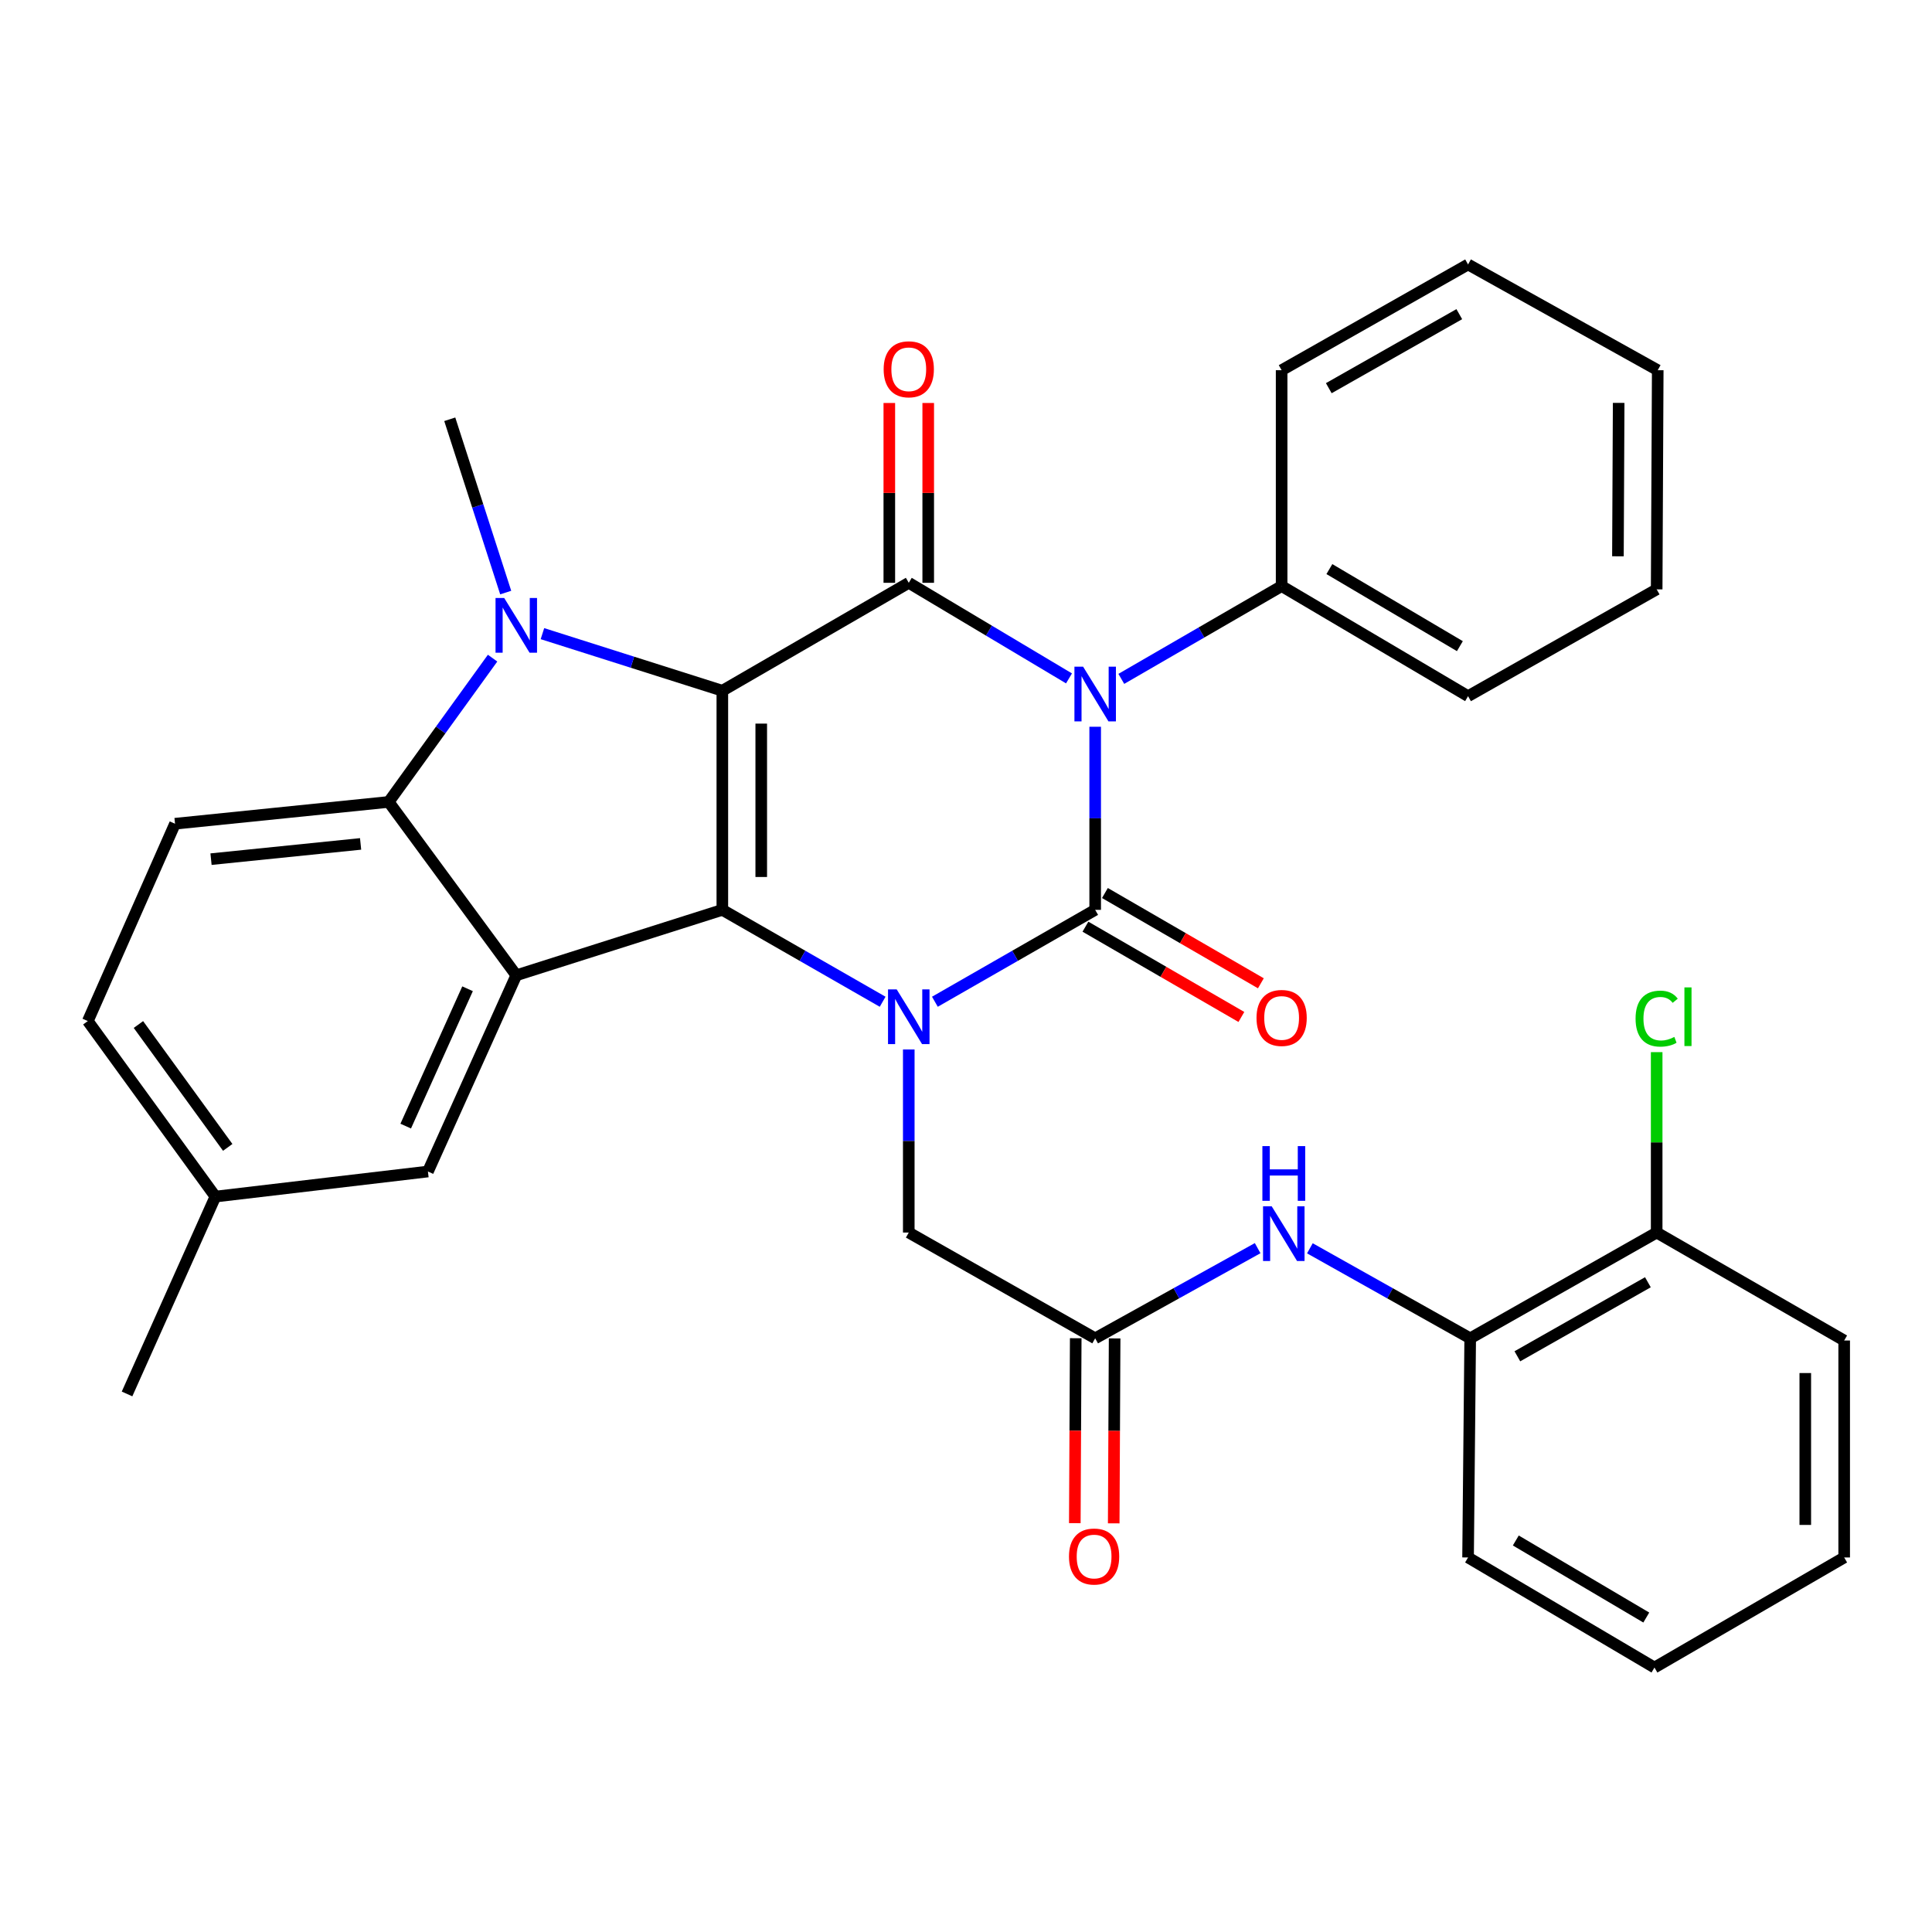 <?xml version='1.0' encoding='iso-8859-1'?>
<svg version='1.1' baseProfile='full'
              xmlns='http://www.w3.org/2000/svg'
                      xmlns:rdkit='http://www.rdkit.org/xml'
                      xmlns:xlink='http://www.w3.org/1999/xlink'
                  xml:space='preserve'
width='1000px' height='1000px' viewBox='0 0 1000 1000'>
<!-- END OF HEADER -->
<rect style='opacity:1.0;fill:#FFFFFF;stroke:none' width='1000' height='1000' x='0' y='0'> </rect>
<path class='bond-2' d='M 373.882,357.527 L 373.882,470.937' style='fill:none;fill-rule:evenodd;stroke:#000000;stroke-width:6px;stroke-linecap:butt;stroke-linejoin:miter;stroke-opacity:1' />
<path class='bond-2' d='M 394.018,374.539 L 394.018,453.926' style='fill:none;fill-rule:evenodd;stroke:#000000;stroke-width:6px;stroke-linecap:butt;stroke-linejoin:miter;stroke-opacity:1' />
<path class='bond-4' d='M 373.882,357.527 L 470.378,301.661' style='fill:none;fill-rule:evenodd;stroke:#000000;stroke-width:6px;stroke-linecap:butt;stroke-linejoin:miter;stroke-opacity:1' />
<path class='bond-5' d='M 373.882,357.527 L 327.324,342.75' style='fill:none;fill-rule:evenodd;stroke:#000000;stroke-width:6px;stroke-linecap:butt;stroke-linejoin:miter;stroke-opacity:1' />
<path class='bond-5' d='M 327.324,342.75 L 280.766,327.973' style='fill:none;fill-rule:evenodd;stroke:#0000FF;stroke-width:6px;stroke-linecap:butt;stroke-linejoin:miter;stroke-opacity:1' />
<path class='bond-0' d='M 553.314,351.134 L 511.846,326.398' style='fill:none;fill-rule:evenodd;stroke:#0000FF;stroke-width:6px;stroke-linecap:butt;stroke-linejoin:miter;stroke-opacity:1' />
<path class='bond-0' d='M 511.846,326.398 L 470.378,301.661' style='fill:none;fill-rule:evenodd;stroke:#000000;stroke-width:6px;stroke-linecap:butt;stroke-linejoin:miter;stroke-opacity:1' />
<path class='bond-1' d='M 566.862,376.17 L 566.862,423.553' style='fill:none;fill-rule:evenodd;stroke:#0000FF;stroke-width:6px;stroke-linecap:butt;stroke-linejoin:miter;stroke-opacity:1' />
<path class='bond-1' d='M 566.862,423.553 L 566.862,470.937' style='fill:none;fill-rule:evenodd;stroke:#000000;stroke-width:6px;stroke-linecap:butt;stroke-linejoin:miter;stroke-opacity:1' />
<path class='bond-12' d='M 580.39,351.386 L 621.88,327.368' style='fill:none;fill-rule:evenodd;stroke:#0000FF;stroke-width:6px;stroke-linecap:butt;stroke-linejoin:miter;stroke-opacity:1' />
<path class='bond-12' d='M 621.88,327.368 L 663.369,303.351' style='fill:none;fill-rule:evenodd;stroke:#000000;stroke-width:6px;stroke-linecap:butt;stroke-linejoin:miter;stroke-opacity:1' />
<path class='bond-11' d='M 561.818,479.651 L 602.178,503.014' style='fill:none;fill-rule:evenodd;stroke:#000000;stroke-width:6px;stroke-linecap:butt;stroke-linejoin:miter;stroke-opacity:1' />
<path class='bond-11' d='M 602.178,503.014 L 642.537,526.377' style='fill:none;fill-rule:evenodd;stroke:#FF0000;stroke-width:6px;stroke-linecap:butt;stroke-linejoin:miter;stroke-opacity:1' />
<path class='bond-11' d='M 571.906,462.224 L 612.266,485.587' style='fill:none;fill-rule:evenodd;stroke:#000000;stroke-width:6px;stroke-linecap:butt;stroke-linejoin:miter;stroke-opacity:1' />
<path class='bond-11' d='M 612.266,485.587 L 652.625,508.951' style='fill:none;fill-rule:evenodd;stroke:#FF0000;stroke-width:6px;stroke-linecap:butt;stroke-linejoin:miter;stroke-opacity:1' />
<path class='bond-34' d='M 566.862,470.937 L 525.38,494.72' style='fill:none;fill-rule:evenodd;stroke:#000000;stroke-width:6px;stroke-linecap:butt;stroke-linejoin:miter;stroke-opacity:1' />
<path class='bond-34' d='M 525.38,494.72 L 483.898,518.503' style='fill:none;fill-rule:evenodd;stroke:#0000FF;stroke-width:6px;stroke-linecap:butt;stroke-linejoin:miter;stroke-opacity:1' />
<path class='bond-3' d='M 373.882,470.937 L 415.37,494.721' style='fill:none;fill-rule:evenodd;stroke:#000000;stroke-width:6px;stroke-linecap:butt;stroke-linejoin:miter;stroke-opacity:1' />
<path class='bond-3' d='M 415.37,494.721 L 456.857,518.504' style='fill:none;fill-rule:evenodd;stroke:#0000FF;stroke-width:6px;stroke-linecap:butt;stroke-linejoin:miter;stroke-opacity:1' />
<path class='bond-6' d='M 373.882,470.937 L 267.229,504.81' style='fill:none;fill-rule:evenodd;stroke:#000000;stroke-width:6px;stroke-linecap:butt;stroke-linejoin:miter;stroke-opacity:1' />
<path class='bond-9' d='M 470.378,543.208 L 470.378,590.586' style='fill:none;fill-rule:evenodd;stroke:#0000FF;stroke-width:6px;stroke-linecap:butt;stroke-linejoin:miter;stroke-opacity:1' />
<path class='bond-9' d='M 470.378,590.586 L 470.378,637.964' style='fill:none;fill-rule:evenodd;stroke:#000000;stroke-width:6px;stroke-linecap:butt;stroke-linejoin:miter;stroke-opacity:1' />
<path class='bond-14' d='M 480.446,301.661 L 480.446,255.123' style='fill:none;fill-rule:evenodd;stroke:#000000;stroke-width:6px;stroke-linecap:butt;stroke-linejoin:miter;stroke-opacity:1' />
<path class='bond-14' d='M 480.446,255.123 L 480.446,208.584' style='fill:none;fill-rule:evenodd;stroke:#FF0000;stroke-width:6px;stroke-linecap:butt;stroke-linejoin:miter;stroke-opacity:1' />
<path class='bond-14' d='M 460.31,301.661 L 460.31,255.123' style='fill:none;fill-rule:evenodd;stroke:#000000;stroke-width:6px;stroke-linecap:butt;stroke-linejoin:miter;stroke-opacity:1' />
<path class='bond-14' d='M 460.31,255.123 L 460.31,208.584' style='fill:none;fill-rule:evenodd;stroke:#FF0000;stroke-width:6px;stroke-linecap:butt;stroke-linejoin:miter;stroke-opacity:1' />
<path class='bond-7' d='M 254.963,340.656 L 228.079,377.869' style='fill:none;fill-rule:evenodd;stroke:#0000FF;stroke-width:6px;stroke-linecap:butt;stroke-linejoin:miter;stroke-opacity:1' />
<path class='bond-7' d='M 228.079,377.869 L 201.195,415.082' style='fill:none;fill-rule:evenodd;stroke:#000000;stroke-width:6px;stroke-linecap:butt;stroke-linejoin:miter;stroke-opacity:1' />
<path class='bond-19' d='M 261.754,306.715 L 247.275,261.863' style='fill:none;fill-rule:evenodd;stroke:#0000FF;stroke-width:6px;stroke-linecap:butt;stroke-linejoin:miter;stroke-opacity:1' />
<path class='bond-19' d='M 247.275,261.863 L 232.797,217.012' style='fill:none;fill-rule:evenodd;stroke:#000000;stroke-width:6px;stroke-linecap:butt;stroke-linejoin:miter;stroke-opacity:1' />
<path class='bond-15' d='M 267.229,504.81 L 221.498,606.373' style='fill:none;fill-rule:evenodd;stroke:#000000;stroke-width:6px;stroke-linecap:butt;stroke-linejoin:miter;stroke-opacity:1' />
<path class='bond-15' d='M 242.009,511.778 L 209.997,582.872' style='fill:none;fill-rule:evenodd;stroke:#000000;stroke-width:6px;stroke-linecap:butt;stroke-linejoin:miter;stroke-opacity:1' />
<path class='bond-33' d='M 267.229,504.81 L 201.195,415.082' style='fill:none;fill-rule:evenodd;stroke:#000000;stroke-width:6px;stroke-linecap:butt;stroke-linejoin:miter;stroke-opacity:1' />
<path class='bond-13' d='M 201.195,415.082 L 90.593,426.359' style='fill:none;fill-rule:evenodd;stroke:#000000;stroke-width:6px;stroke-linecap:butt;stroke-linejoin:miter;stroke-opacity:1' />
<path class='bond-13' d='M 186.647,436.806 L 109.225,444.699' style='fill:none;fill-rule:evenodd;stroke:#000000;stroke-width:6px;stroke-linecap:butt;stroke-linejoin:miter;stroke-opacity:1' />
<path class='bond-8' d='M 566.862,692.712 L 470.378,637.964' style='fill:none;fill-rule:evenodd;stroke:#000000;stroke-width:6px;stroke-linecap:butt;stroke-linejoin:miter;stroke-opacity:1' />
<path class='bond-10' d='M 566.862,692.712 L 608.909,669.378' style='fill:none;fill-rule:evenodd;stroke:#000000;stroke-width:6px;stroke-linecap:butt;stroke-linejoin:miter;stroke-opacity:1' />
<path class='bond-10' d='M 608.909,669.378 L 650.957,646.044' style='fill:none;fill-rule:evenodd;stroke:#0000FF;stroke-width:6px;stroke-linecap:butt;stroke-linejoin:miter;stroke-opacity:1' />
<path class='bond-17' d='M 556.795,692.662 L 556.557,740.522' style='fill:none;fill-rule:evenodd;stroke:#000000;stroke-width:6px;stroke-linecap:butt;stroke-linejoin:miter;stroke-opacity:1' />
<path class='bond-17' d='M 556.557,740.522 L 556.32,788.382' style='fill:none;fill-rule:evenodd;stroke:#FF0000;stroke-width:6px;stroke-linecap:butt;stroke-linejoin:miter;stroke-opacity:1' />
<path class='bond-17' d='M 576.93,692.762 L 576.693,740.622' style='fill:none;fill-rule:evenodd;stroke:#000000;stroke-width:6px;stroke-linecap:butt;stroke-linejoin:miter;stroke-opacity:1' />
<path class='bond-17' d='M 576.693,740.622 L 576.456,788.482' style='fill:none;fill-rule:evenodd;stroke:#FF0000;stroke-width:6px;stroke-linecap:butt;stroke-linejoin:miter;stroke-opacity:1' />
<path class='bond-16' d='M 677.994,646.119 L 719.483,669.415' style='fill:none;fill-rule:evenodd;stroke:#0000FF;stroke-width:6px;stroke-linecap:butt;stroke-linejoin:miter;stroke-opacity:1' />
<path class='bond-16' d='M 719.483,669.415 L 760.972,692.712' style='fill:none;fill-rule:evenodd;stroke:#000000;stroke-width:6px;stroke-linecap:butt;stroke-linejoin:miter;stroke-opacity:1' />
<path class='bond-24' d='M 663.369,303.351 L 759.865,360.335' style='fill:none;fill-rule:evenodd;stroke:#000000;stroke-width:6px;stroke-linecap:butt;stroke-linejoin:miter;stroke-opacity:1' />
<path class='bond-24' d='M 688.083,294.56 L 755.63,334.449' style='fill:none;fill-rule:evenodd;stroke:#000000;stroke-width:6px;stroke-linecap:butt;stroke-linejoin:miter;stroke-opacity:1' />
<path class='bond-25' d='M 663.369,303.351 L 663.369,191.619' style='fill:none;fill-rule:evenodd;stroke:#000000;stroke-width:6px;stroke-linecap:butt;stroke-linejoin:miter;stroke-opacity:1' />
<path class='bond-21' d='M 90.593,426.359 L 45.455,528.503' style='fill:none;fill-rule:evenodd;stroke:#000000;stroke-width:6px;stroke-linecap:butt;stroke-linejoin:miter;stroke-opacity:1' />
<path class='bond-20' d='M 221.498,606.373 L 111.489,619.35' style='fill:none;fill-rule:evenodd;stroke:#000000;stroke-width:6px;stroke-linecap:butt;stroke-linejoin:miter;stroke-opacity:1' />
<path class='bond-18' d='M 760.972,692.712 L 857.49,637.964' style='fill:none;fill-rule:evenodd;stroke:#000000;stroke-width:6px;stroke-linecap:butt;stroke-linejoin:miter;stroke-opacity:1' />
<path class='bond-18' d='M 785.385,702.014 L 852.947,663.691' style='fill:none;fill-rule:evenodd;stroke:#000000;stroke-width:6px;stroke-linecap:butt;stroke-linejoin:miter;stroke-opacity:1' />
<path class='bond-23' d='M 760.972,692.712 L 759.865,806.144' style='fill:none;fill-rule:evenodd;stroke:#000000;stroke-width:6px;stroke-linecap:butt;stroke-linejoin:miter;stroke-opacity:1' />
<path class='bond-22' d='M 857.49,637.964 L 857.49,591.276' style='fill:none;fill-rule:evenodd;stroke:#000000;stroke-width:6px;stroke-linecap:butt;stroke-linejoin:miter;stroke-opacity:1' />
<path class='bond-22' d='M 857.49,591.276 L 857.49,544.588' style='fill:none;fill-rule:evenodd;stroke:#00CC00;stroke-width:6px;stroke-linecap:butt;stroke-linejoin:miter;stroke-opacity:1' />
<path class='bond-26' d='M 857.49,637.964 L 954.545,693.842' style='fill:none;fill-rule:evenodd;stroke:#000000;stroke-width:6px;stroke-linecap:butt;stroke-linejoin:miter;stroke-opacity:1' />
<path class='bond-27' d='M 111.489,619.35 L 65.758,721.506' style='fill:none;fill-rule:evenodd;stroke:#000000;stroke-width:6px;stroke-linecap:butt;stroke-linejoin:miter;stroke-opacity:1' />
<path class='bond-35' d='M 111.489,619.35 L 45.455,528.503' style='fill:none;fill-rule:evenodd;stroke:#000000;stroke-width:6px;stroke-linecap:butt;stroke-linejoin:miter;stroke-opacity:1' />
<path class='bond-35' d='M 117.872,593.884 L 71.647,530.291' style='fill:none;fill-rule:evenodd;stroke:#000000;stroke-width:6px;stroke-linecap:butt;stroke-linejoin:miter;stroke-opacity:1' />
<path class='bond-28' d='M 759.865,806.144 L 856.349,863.117' style='fill:none;fill-rule:evenodd;stroke:#000000;stroke-width:6px;stroke-linecap:butt;stroke-linejoin:miter;stroke-opacity:1' />
<path class='bond-28' d='M 784.576,797.351 L 852.115,837.233' style='fill:none;fill-rule:evenodd;stroke:#000000;stroke-width:6px;stroke-linecap:butt;stroke-linejoin:miter;stroke-opacity:1' />
<path class='bond-31' d='M 759.865,360.335 L 857.49,305.051' style='fill:none;fill-rule:evenodd;stroke:#000000;stroke-width:6px;stroke-linecap:butt;stroke-linejoin:miter;stroke-opacity:1' />
<path class='bond-29' d='M 663.369,191.619 L 759.865,136.883' style='fill:none;fill-rule:evenodd;stroke:#000000;stroke-width:6px;stroke-linecap:butt;stroke-linejoin:miter;stroke-opacity:1' />
<path class='bond-29' d='M 687.778,200.923 L 755.325,162.607' style='fill:none;fill-rule:evenodd;stroke:#000000;stroke-width:6px;stroke-linecap:butt;stroke-linejoin:miter;stroke-opacity:1' />
<path class='bond-37' d='M 954.545,693.842 L 954.545,806.144' style='fill:none;fill-rule:evenodd;stroke:#000000;stroke-width:6px;stroke-linecap:butt;stroke-linejoin:miter;stroke-opacity:1' />
<path class='bond-37' d='M 934.41,710.687 L 934.41,789.299' style='fill:none;fill-rule:evenodd;stroke:#000000;stroke-width:6px;stroke-linecap:butt;stroke-linejoin:miter;stroke-opacity:1' />
<path class='bond-30' d='M 856.349,863.117 L 954.545,806.144' style='fill:none;fill-rule:evenodd;stroke:#000000;stroke-width:6px;stroke-linecap:butt;stroke-linejoin:miter;stroke-opacity:1' />
<path class='bond-32' d='M 759.865,136.883 L 858.039,191.619' style='fill:none;fill-rule:evenodd;stroke:#000000;stroke-width:6px;stroke-linecap:butt;stroke-linejoin:miter;stroke-opacity:1' />
<path class='bond-36' d='M 857.49,305.051 L 858.039,191.619' style='fill:none;fill-rule:evenodd;stroke:#000000;stroke-width:6px;stroke-linecap:butt;stroke-linejoin:miter;stroke-opacity:1' />
<path class='bond-36' d='M 837.437,287.939 L 837.821,208.536' style='fill:none;fill-rule:evenodd;stroke:#000000;stroke-width:6px;stroke-linecap:butt;stroke-linejoin:miter;stroke-opacity:1' />
<path  class='atom-1' d='M 560.602 345.057
L 569.882 360.057
Q 570.802 361.537, 572.282 364.217
Q 573.762 366.897, 573.842 367.057
L 573.842 345.057
L 577.602 345.057
L 577.602 373.377
L 573.722 373.377
L 563.762 356.977
Q 562.602 355.057, 561.362 352.857
Q 560.162 350.657, 559.802 349.977
L 559.802 373.377
L 556.122 373.377
L 556.122 345.057
L 560.602 345.057
' fill='#0000FF'/>
<path  class='atom-4' d='M 464.118 512.095
L 473.398 527.095
Q 474.318 528.575, 475.798 531.255
Q 477.278 533.935, 477.358 534.095
L 477.358 512.095
L 481.118 512.095
L 481.118 540.415
L 477.238 540.415
L 467.278 524.015
Q 466.118 522.095, 464.878 519.895
Q 463.678 517.695, 463.318 517.015
L 463.318 540.415
L 459.638 540.415
L 459.638 512.095
L 464.118 512.095
' fill='#0000FF'/>
<path  class='atom-6' d='M 260.969 309.517
L 270.249 324.517
Q 271.169 325.997, 272.649 328.677
Q 274.129 331.357, 274.209 331.517
L 274.209 309.517
L 277.969 309.517
L 277.969 337.837
L 274.089 337.837
L 264.129 321.437
Q 262.969 319.517, 261.729 317.317
Q 260.529 315.117, 260.169 314.437
L 260.169 337.837
L 256.489 337.837
L 256.489 309.517
L 260.969 309.517
' fill='#0000FF'/>
<path  class='atom-11' d='M 658.228 624.375
L 667.508 639.375
Q 668.428 640.855, 669.908 643.535
Q 671.388 646.215, 671.468 646.375
L 671.468 624.375
L 675.228 624.375
L 675.228 652.695
L 671.348 652.695
L 661.388 636.295
Q 660.228 634.375, 658.988 632.175
Q 657.788 629.975, 657.428 629.295
L 657.428 652.695
L 653.748 652.695
L 653.748 624.375
L 658.228 624.375
' fill='#0000FF'/>
<path  class='atom-11' d='M 653.408 593.223
L 657.248 593.223
L 657.248 605.263
L 671.728 605.263
L 671.728 593.223
L 675.568 593.223
L 675.568 621.543
L 671.728 621.543
L 671.728 608.463
L 657.248 608.463
L 657.248 621.543
L 653.408 621.543
L 653.408 593.223
' fill='#0000FF'/>
<path  class='atom-12' d='M 650.369 526.883
Q 650.369 520.083, 653.729 516.283
Q 657.089 512.483, 663.369 512.483
Q 669.649 512.483, 673.009 516.283
Q 676.369 520.083, 676.369 526.883
Q 676.369 533.763, 672.969 537.683
Q 669.569 541.563, 663.369 541.563
Q 657.129 541.563, 653.729 537.683
Q 650.369 533.803, 650.369 526.883
M 663.369 538.363
Q 667.689 538.363, 670.009 535.483
Q 672.369 532.563, 672.369 526.883
Q 672.369 521.323, 670.009 518.523
Q 667.689 515.683, 663.369 515.683
Q 659.049 515.683, 656.689 518.483
Q 654.369 521.283, 654.369 526.883
Q 654.369 532.603, 656.689 535.483
Q 659.049 538.363, 663.369 538.363
' fill='#FF0000'/>
<path  class='atom-15' d='M 457.378 191.139
Q 457.378 184.339, 460.738 180.539
Q 464.098 176.739, 470.378 176.739
Q 476.658 176.739, 480.018 180.539
Q 483.378 184.339, 483.378 191.139
Q 483.378 198.019, 479.978 201.939
Q 476.578 205.819, 470.378 205.819
Q 464.138 205.819, 460.738 201.939
Q 457.378 198.059, 457.378 191.139
M 470.378 202.619
Q 474.698 202.619, 477.018 199.739
Q 479.378 196.819, 479.378 191.139
Q 479.378 185.579, 477.018 182.779
Q 474.698 179.939, 470.378 179.939
Q 466.058 179.939, 463.698 182.739
Q 461.378 185.539, 461.378 191.139
Q 461.378 196.859, 463.698 199.739
Q 466.058 202.619, 470.378 202.619
' fill='#FF0000'/>
<path  class='atom-18' d='M 553.303 805.653
Q 553.303 798.853, 556.663 795.053
Q 560.023 791.253, 566.303 791.253
Q 572.583 791.253, 575.943 795.053
Q 579.303 798.853, 579.303 805.653
Q 579.303 812.533, 575.903 816.453
Q 572.503 820.333, 566.303 820.333
Q 560.063 820.333, 556.663 816.453
Q 553.303 812.573, 553.303 805.653
M 566.303 817.133
Q 570.623 817.133, 572.943 814.253
Q 575.303 811.333, 575.303 805.653
Q 575.303 800.093, 572.943 797.293
Q 570.623 794.453, 566.303 794.453
Q 561.983 794.453, 559.623 797.253
Q 557.303 800.053, 557.303 805.653
Q 557.303 811.373, 559.623 814.253
Q 561.983 817.133, 566.303 817.133
' fill='#FF0000'/>
<path  class='atom-23' d='M 846.57 527.235
Q 846.57 520.195, 849.85 516.515
Q 853.17 512.795, 859.45 512.795
Q 865.29 512.795, 868.41 516.915
L 865.77 519.075
Q 863.49 516.075, 859.45 516.075
Q 855.17 516.075, 852.89 518.955
Q 850.65 521.795, 850.65 527.235
Q 850.65 532.835, 852.97 535.715
Q 855.33 538.595, 859.89 538.595
Q 863.01 538.595, 866.65 536.715
L 867.77 539.715
Q 866.29 540.675, 864.05 541.235
Q 861.81 541.795, 859.33 541.795
Q 853.17 541.795, 849.85 538.035
Q 846.57 534.275, 846.57 527.235
' fill='#00CC00'/>
<path  class='atom-23' d='M 871.85 511.075
L 875.53 511.075
L 875.53 541.435
L 871.85 541.435
L 871.85 511.075
' fill='#00CC00'/>
</svg>
